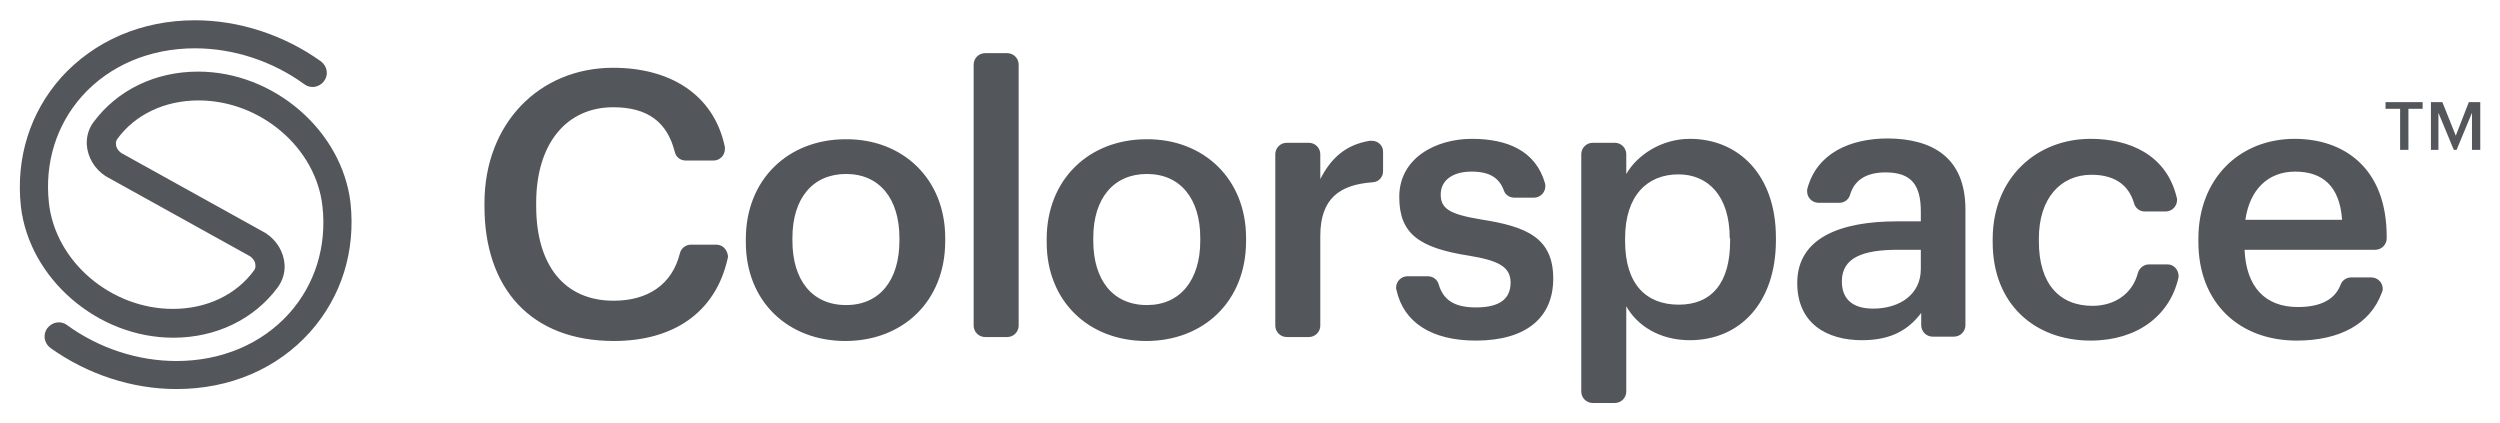 <?xml version="1.0" encoding="utf-8"?>
<!-- Generator: Adobe Illustrator 18.1.0, SVG Export Plug-In . SVG Version: 6.00 Build 0)  -->
<svg version="1.1"
	 id="svg2" xmlns:dc="http://purl.org/dc/elements/1.1/" xmlns:cc="http://creativecommons.org/ns#" xmlns:rdf="http://www.w3.org/1999/02/22-rdf-syntax-ns#" xmlns:svg="http://www.w3.org/2000/svg"
	 xmlns="http://www.w3.org/2000/svg" xmlns:xlink="http://www.w3.org/1999/xlink" x="0px" y="0px" viewBox="11 343.9 633.2 107.1"
	 enable-background="new 11 343.9 633.2 107.1" xml:space="preserve">
<rect x="-198.6" y="25.4" fill="none" width="1052.4" height="744.1"/>
<g id="g4149">
	<g id="g4155" transform="translate(203.383,261.638)">
		<path id="path4157" fill="#53565A" d="M-147.7,180.8c-11.2,0-22.5-3.7-31.9-10.4c-1.6-1.2-2-3.4-0.8-5c1.2-1.6,3.4-2,5-0.8
			c8.1,5.9,18,9.1,27.7,9.1c11.4,0,21.6-4.3,28.6-12.1c6.5-7.3,9.5-16.9,8.4-27c-1.6-14.9-15.7-26.9-31.4-26.9
			c-8.6,0-16.1,3.6-20.6,9.8c-0.2,0.3-0.4,0.8-0.3,1.3c0,0.8,0.5,1.6,1.3,2.2l36.6,20.3c2.8,1.8,4.6,4.8,4.8,8
			c0.1,2.1-0.5,4-1.7,5.7c-6,8.1-15.6,12.8-26.5,12.8c-19.2,0-36.5-15-38.6-33.3c-1.3-12.2,2.3-23.7,10.2-32.6
			c8.4-9.3,20.4-14.5,33.9-14.5c11.2,0,22.5,3.7,31.9,10.4c1.6,1.2,2,3.4,0.8,5c-1.2,1.6-3.4,2-5,0.8c-8.1-5.9-18-9.1-27.7-9.1
			c-11.4,0-21.6,4.3-28.6,12.1c-6.5,7.3-9.5,16.9-8.4,27c1.6,14.9,15.7,26.9,31.4,26.9c8.6,0,16.1-3.6,20.6-9.8
			c0.2-0.3,0.4-0.8,0.3-1.3c0-0.8-0.5-1.6-1.3-2.2l-36.6-20.3c-2.8-1.8-4.6-4.8-4.8-8c-0.1-2.1,0.5-4.1,1.7-5.7
			c6-8.1,15.6-12.8,26.5-12.8c19.2,0,36.5,15,38.6,33.3c1.3,12.2-2.3,23.7-10.2,32.6C-122.2,175.7-134.2,180.8-147.7,180.8"/>
	</g>
	<g id="g4159" transform="translate(667.904,319.765)">
		<path id="path4161" fill="#53565A" d="M-31.6,50l-3.3,8.5l-3.4-8.5h-2.9v12.1h1.9v-9.4l3.9,9.4h0.7l3.9-9.4v9.4h2.1V50H-31.6z
			 M-52.7,51.7h3.7v10.4h2.1V51.7h3.6V50h-9.4C-52.7,50-52.7,51.7-52.7,51.7z M-107.9,91.1h-4.7c-1.3,0-2.4,0.9-2.8,2.1c0,0,0,0,0,0
			c-1.4,5.5-6.1,8.4-11.5,8.4c-8.4,0-13.6-5.6-13.6-16.3v-0.8c0-10.1,5.5-16.1,13.3-16.1c5.3,0,9.3,2.1,10.8,7.2c0,0,0,0,0,0
			c0.3,1.2,1.4,2.1,2.7,2.1h5.3c1.6,0,2.9-1.3,2.9-2.9c0-0.2,0-0.5-0.1-0.7c0,0,0,0,0,0c-2.6-10.8-12-14.8-21.8-14.8
			c-13.7,0-24.8,9.9-24.8,25.4v0.8c0,15.7,10.7,24.9,24.8,24.9c11.9,0,20-6.4,22.2-15.7l0,0c0-0.2,0.1-0.4,0.1-0.6
			C-105.1,92.4-106.4,91.1-107.9,91.1 M-281.9,79.7c-7.8-1.3-10.1-2.7-10.1-6.3c0-3.5,2.9-5.8,7.8-5.8c4.5,0,7,1.5,8.2,4.8
			c0,0,0,0,0,0c0.4,1.1,1.4,1.8,2.7,1.8h0h4.9c1.6,0,2.9-1.3,2.9-2.9c0-0.3,0-0.5-0.1-0.8c0,0,0,0,0,0c-2.4-8.3-9.7-11.2-18.5-11.2
			c-9.2,0-18.4,4.9-18.4,14.7c0,9.2,4.8,12.9,17.7,14.9c7.2,1.2,10.5,2.7,10.5,6.8c0,4.1-2.7,6.3-8.8,6.3c-5.7,0-8.3-2.1-9.4-5.8
			c0,0,0,0,0,0c-0.3-1.2-1.4-2.1-2.8-2.1h-5.1c-1.6,0-2.9,1.3-2.9,2.9c0,0.2,0,0.4,0.1,0.6c0,0,0,0,0,0c1.8,8.2,8.9,12.8,20.1,12.8
			c12.6,0,19.6-5.7,19.6-15.7C-263.5,84.3-270.3,81.5-281.9,79.7 M-52.4,84.1v0.4c0,1.6-1.3,2.9-2.9,2.9h0h-33.1
			c0.4,9.3,5.1,14.5,13.5,14.5c5.9,0,9.4-2,10.8-5.6l0,0c0.4-1.1,1.4-1.9,2.7-1.9h5.1h0c1.6,0,2.9,1.3,2.9,2.9
			c0,0.3-0.1,0.6-0.2,0.9c0,0,0,0,0,0c0,0.1-0.1,0.1-0.1,0.2c0,0,0,0,0,0c-2.9,7.8-10.6,12-21.5,12c-14.5,0-24.9-9.5-24.9-25v-0.8
			c0-15.2,10.4-25.3,24.4-25.3C-63.4,59.3-52.4,66.5-52.4,84.1 M-159.1,77.2v29.3c0,1.6-1.3,2.9-2.9,2.9h-5.4
			c-1.6,0-2.9-1.3-2.9-2.9c0,0,0,0,0,0v-3.1c-3.2,4.2-7.5,6.9-15,6.9c-9,0-16.4-4.3-16.4-14.5c0-11.5,11.1-15.6,25.2-15.6h6.1v-2.5
			c0-6.6-2.3-9.9-8.9-9.9c-5,0-7.9,2-9,5.6c0,0,0,0,0,0c-0.3,1.2-1.4,2.1-2.7,2.1h-5.3c-1.6,0-2.9-1.3-2.9-2.9c0-0.3,0-0.5,0.1-0.8
			c0,0,0,0,0,0c2.4-8.8,10.7-12.6,20.4-12.6C-167.7,59.3-159.1,63.8-159.1,77.2 M-218.8,84.5c0-10.9-5.6-16.2-13-16.2
			c-7.9,0-13.5,5.4-13.5,16.2v0.7c0,11,5.4,16.1,13.6,16.1c8.4,0,13-5.6,13-16.1V84.5z M-207.1,84.3V85c0,15.8-9.1,25.3-21.8,25.3
			c-7.8,0-13.4-3.8-16.1-8.6v21.6l0,0c0,1.6-1.3,2.9-2.9,2.9h-5.6c-1.6,0-2.9-1.3-2.9-2.9V63.2c0-1.6,1.3-2.9,2.9-2.9h5.6
			c1.6,0,2.9,1.3,2.9,2.9l0,0v5c2.7-4.7,8.8-8.9,16.1-8.9C-216.6,59.3-207.1,68.4-207.1,84.3 M-341.3,84.4v0.8
			c0,15.3-10.8,25.3-25.3,25.3c-14.5,0-25.2-10-25.2-25v-0.8c0-15.2,10.8-25.3,25.3-25.3C-352.1,59.3-341.3,69.4-341.3,84.4
			 M-417.5,84.4v0.8c0,15.3-10.8,25.3-25.3,25.3c-14.5,0-25.2-10-25.2-25v-0.8c0-15.2,10.8-25.3,25.3-25.3
			C-428.3,59.3-417.5,69.4-417.5,84.4 M-475.5,86.1h-6.4c-1.3,0-2.5,0.9-2.8,2.2c0,0,0,0,0,0c-2,8-8.2,12-16.8,12
			c-12.4,0-19.6-8.9-19.6-24v-0.8c0-15,7.7-24.2,19.5-24.2c8.8,0,13.7,3.8,15.6,11.3c0,0,0,0,0,0c0.3,1.3,1.4,2.2,2.8,2.2h7
			c1.6,0,2.9-1.3,2.9-2.9c0-0.2,0-0.3,0-0.5c0,0,0,0,0,0c-2.8-13.5-14.1-20.1-28.3-20.1c-18.7,0-32.6,14.1-32.6,34.3v0.8
			c0,20.7,11.7,34.1,32.8,34.1c14.8,0,25.7-7,28.8-20.9c0,0,0,0,0,0c0-0.2,0.1-0.3,0.1-0.5C-472.7,87.3-473.9,86.1-475.5,86.1
			 M-401.8,37.6h-5.6c-1.6,0-2.9,1.3-2.9,2.9v66.1c0,1.6,1.3,2.9,2.9,2.9h5.6c1.6,0,2.9-1.3,2.9-2.9V40.5
			C-398.9,38.9-400.2,37.6-401.8,37.6 M-309.4,59.8c-0.1,0-0.2,0-0.4,0c0,0,0,0,0,0c0,0-0.1,0-0.1,0c0,0-0.1,0-0.1,0
			c-6.1,1-9.8,4.4-12.5,9.7v-6.3l0,0c0-1.6-1.3-2.9-2.9-2.9h-5.6c-1.6,0-2.9,1.3-2.9,2.9v43.4c0,1.6,1.3,2.9,2.9,2.9h5.6
			c1.6,0,2.9-1.3,2.9-2.9l0,0V83.9c0-9.5,4.9-13,13.3-13.6c0,0,0,0,0,0c1.5-0.1,2.6-1.3,2.6-2.8v-4.8
			C-306.5,61.1-307.8,59.8-309.4,59.8 M-442.6,68.2c-8.4,0-13.6,6.1-13.6,16.2v0.7c0,10,5,16.3,13.6,16.3c8.5,0,13.5-6.3,13.5-16.3
			v-0.7C-429.1,74.4-434.2,68.2-442.6,68.2 M-190.4,95.4c0,4.1,2.3,6.9,7.9,6.9c6.9,0,12.1-3.7,12.1-10v-4.9h-5.8
			C-184.9,87.4-190.4,89.3-190.4,95.4 M-366.4,68.2c-8.4,0-13.6,6.1-13.6,16.2v0.7c0,10,5,16.3,13.6,16.3c8.4,0,13.5-6.3,13.5-16.3
			v-0.7C-352.9,74.4-358,68.2-366.4,68.2 M-75.6,67.6c-6.9,0-11.5,4.6-12.6,12.2h24.5C-64.3,71.3-68.6,67.6-75.6,67.6"/>
	</g>
</g>
</svg>
